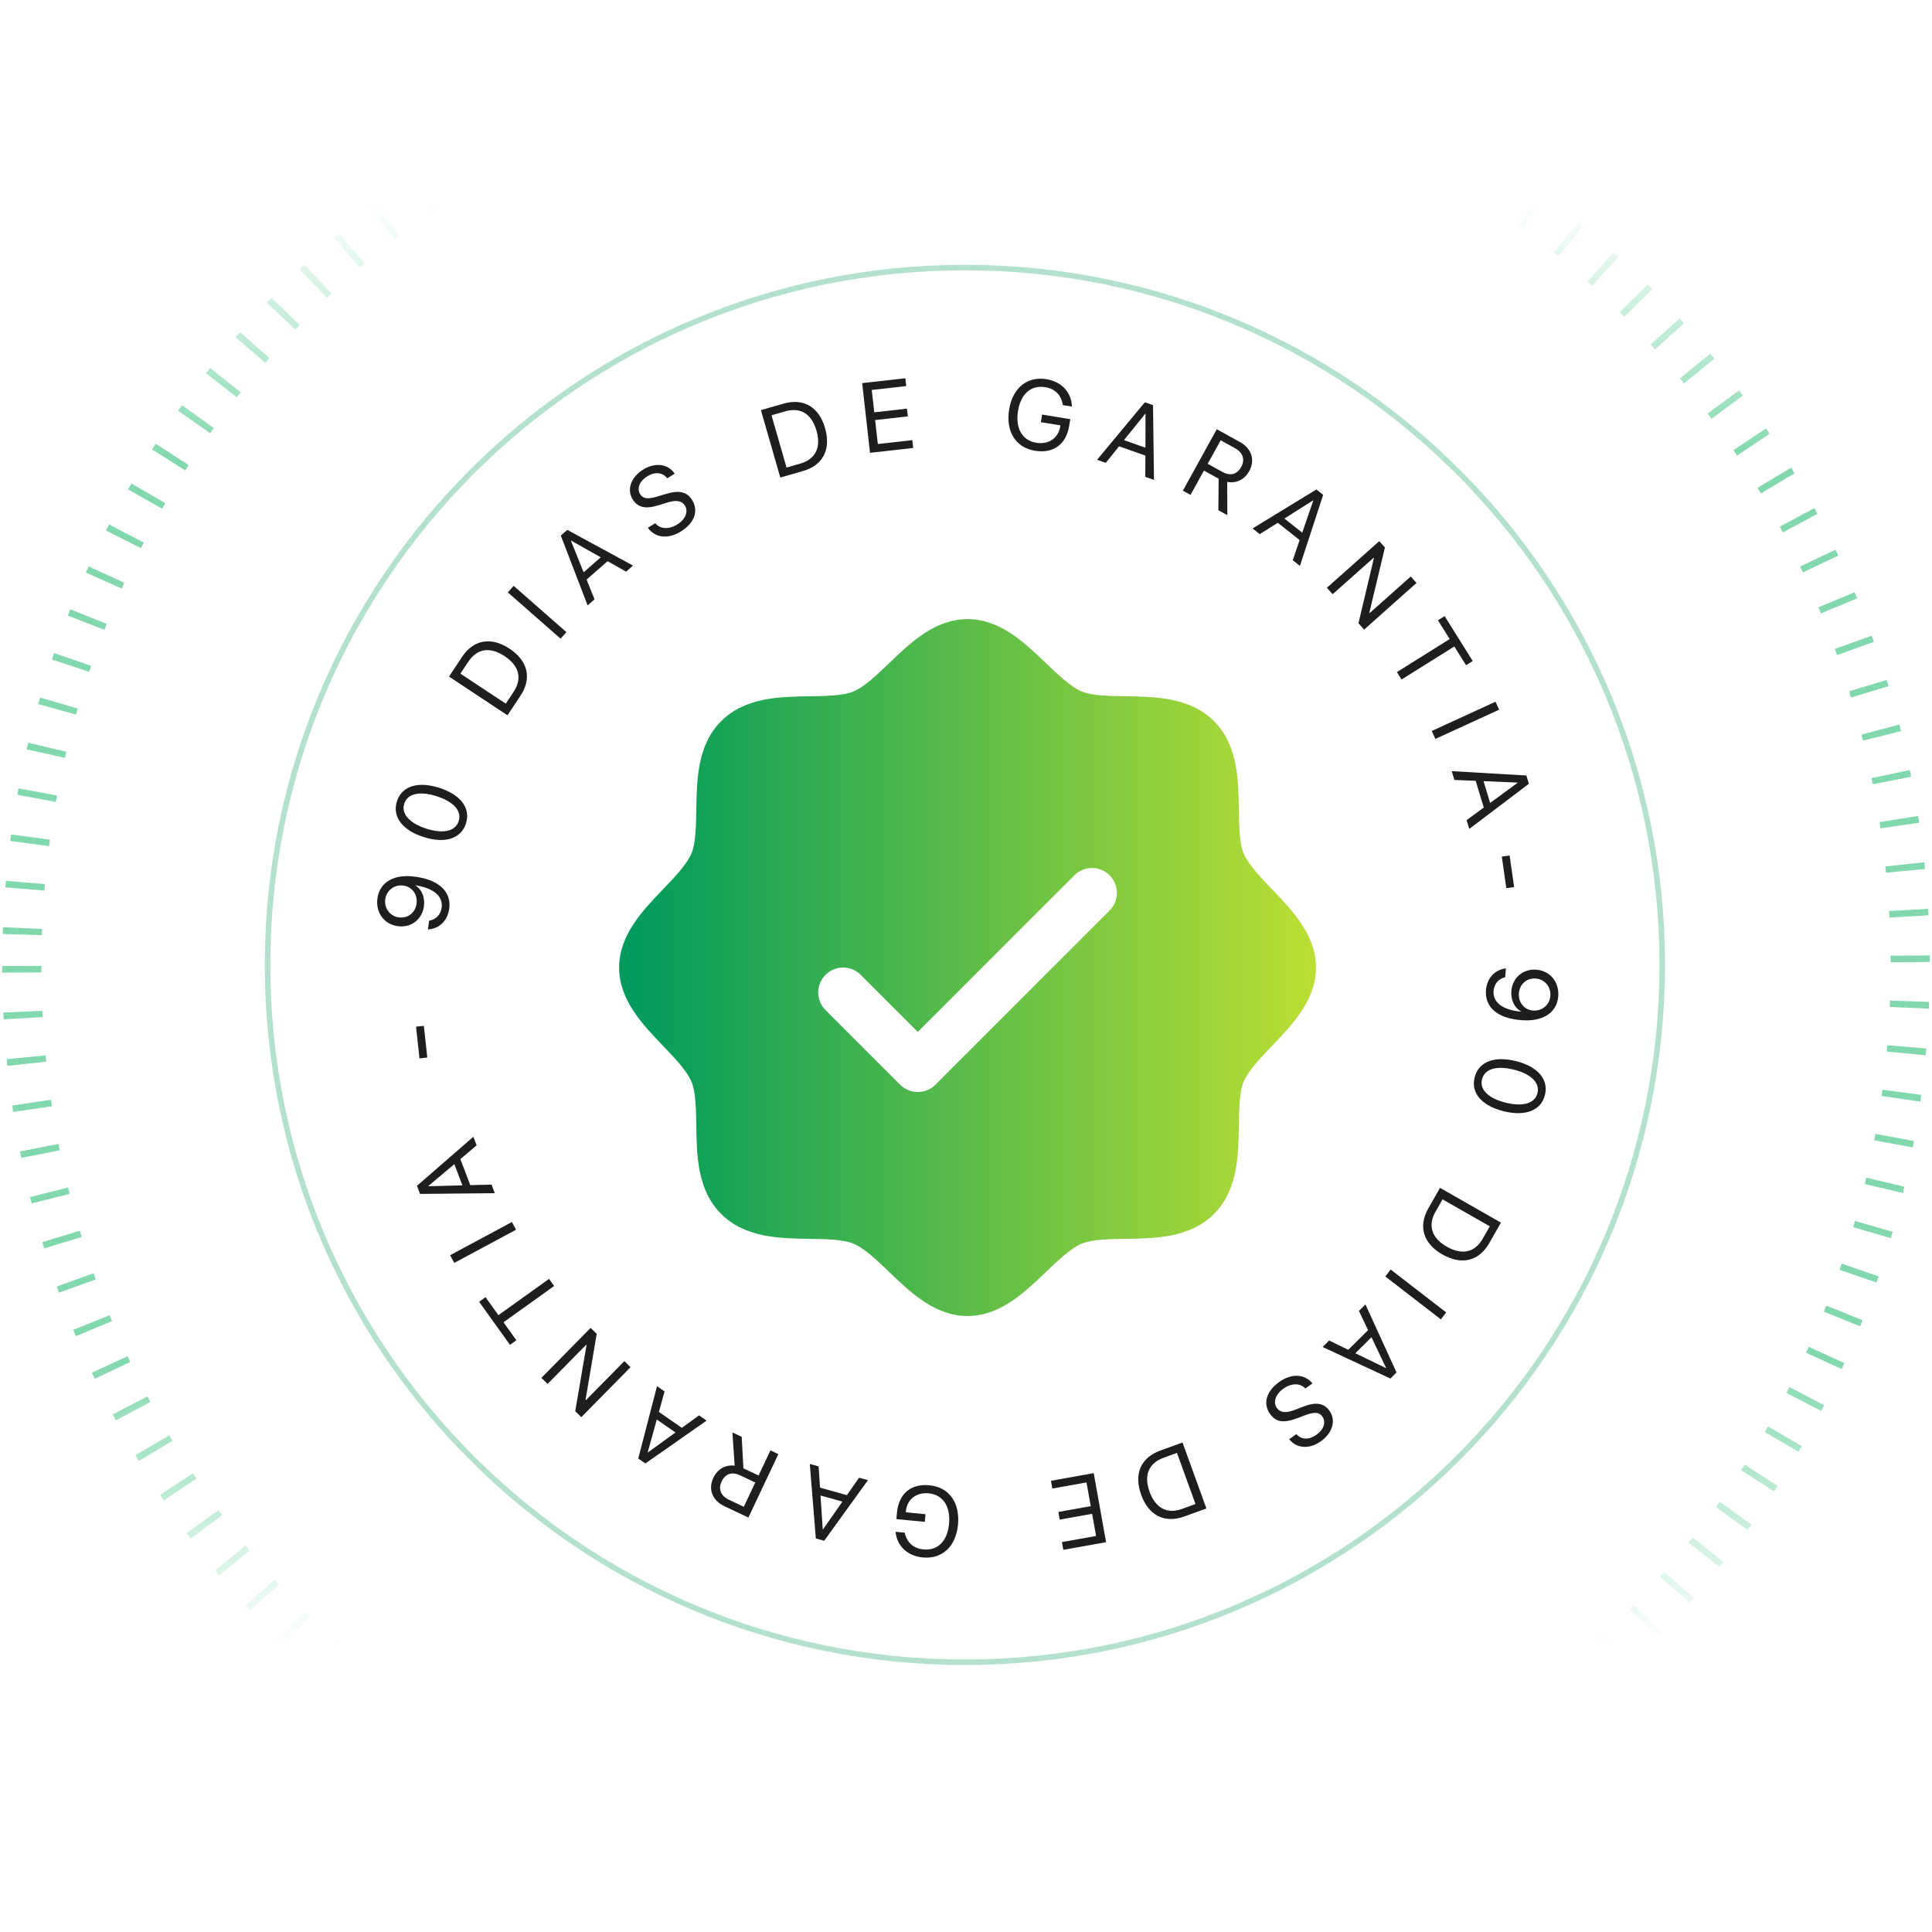 <svg xmlns="http://www.w3.org/2000/svg" width="621" height="621" viewBox="0 0 621 621" fill="none"><path d="M408.86 285.82C405.09 281.88 401.19 277.82 399.72 274.25C398.36 270.98 398.28 265.56 398.2 260.31C398.05 250.55 397.89 239.49 390.2 231.8C382.51 224.11 371.45 223.95 361.69 223.8C356.44 223.72 351.02 223.64 347.75 222.28C344.19 220.81 340.12 216.91 336.18 213.14C329.28 206.51 321.44 199 311 199C300.56 199 292.73 206.51 285.82 213.14C281.88 216.91 277.82 220.81 274.25 222.28C271 223.64 265.56 223.72 260.31 223.8C250.55 223.95 239.49 224.11 231.8 231.8C224.11 239.49 224 250.55 223.8 260.31C223.72 265.56 223.64 270.98 222.28 274.25C220.81 277.81 216.91 281.88 213.14 285.82C206.51 292.72 199 300.56 199 311C199 321.44 206.51 329.27 213.14 336.18C216.91 340.12 220.81 344.18 222.28 347.75C223.64 351.02 223.72 356.44 223.8 361.69C223.95 371.45 224.11 382.51 231.8 390.2C239.49 397.89 250.55 398.05 260.31 398.2C265.56 398.28 270.98 398.36 274.25 399.72C277.81 401.19 281.88 405.09 285.82 408.86C292.72 415.49 300.56 423 311 423C321.44 423 329.27 415.49 336.18 408.86C340.12 405.09 344.18 401.19 347.75 399.72C351.02 398.36 356.44 398.28 361.69 398.2C371.45 398.05 382.51 397.89 390.2 390.2C397.89 382.51 398.05 371.45 398.2 361.69C398.28 356.44 398.36 351.02 399.72 347.75C401.19 344.19 405.09 340.12 408.86 336.18C415.49 329.28 423 321.44 423 311C423 300.56 415.49 292.73 408.86 285.82ZM356.66 292.66L300.66 348.66C299.917 349.404 299.035 349.994 298.064 350.396C297.092 350.799 296.051 351.006 295 351.006C293.949 351.006 292.908 350.799 291.936 350.396C290.965 349.994 290.083 349.404 289.34 348.66L265.34 324.66C264.597 323.917 264.007 323.034 263.605 322.063C263.203 321.092 262.996 320.051 262.996 319C262.996 317.949 263.203 316.908 263.605 315.937C264.007 314.966 264.597 314.083 265.34 313.34C266.841 311.839 268.877 310.996 271 310.996C272.051 310.996 273.092 311.203 274.063 311.605C275.034 312.007 275.917 312.597 276.66 313.34L295 331.69L345.34 281.34C346.083 280.597 346.966 280.007 347.937 279.605C348.908 279.203 349.949 278.996 351 278.996C352.051 278.996 353.092 279.203 354.063 279.605C355.034 280.007 355.917 280.597 356.66 281.34C357.403 282.083 357.993 282.966 358.395 283.937C358.797 284.908 359.004 285.949 359.004 287C359.004 288.051 358.797 289.092 358.395 290.063C357.993 291.034 357.403 291.917 356.66 292.66Z" fill="url(#paint0_linear_3718_6465)"></path><path opacity="0.5" d="M7 310.5C7 478.118 142.882 614 310.5 614C478.118 614 614 478.118 614 310.5C614 142.882 478.118 7 310.5 7C142.882 7 7 142.882 7 310.5Z" stroke="url(#paint1_linear_3718_6465)" stroke-width="12.588" stroke-dasharray="2.1 12.59"></path><path opacity="0.3" d="M310.146 534.293C433.939 534.293 534.293 433.939 534.293 310.146C534.293 186.354 433.939 86 310.146 86C186.354 86 86 186.354 86 310.146C86 433.939 186.354 534.293 310.146 534.293Z" stroke="#009B5C" stroke-width="1.779"></path><path d="M477.633 318.274C477.929 314.442 480.463 311.675 484.036 311.262L483.816 314.113C481.729 314.547 480.249 316.266 480.077 318.494C479.788 322.233 483.017 324.645 488.978 325.184L488.979 325.169C488.98 325.153 488.98 325.153 488.982 325.138C486.827 324.015 485.569 321.442 485.79 318.575C486.122 314.291 489.53 311.358 493.798 311.688C498.238 312.031 501.22 315.631 500.863 320.242C500.602 323.623 498.572 326.161 495.241 327.283C493.454 327.897 491.401 328.099 488.955 327.91C481.384 327.324 477.208 323.773 477.633 318.274ZM488.215 319.249C487.985 322.224 489.932 324.6 492.799 324.822C495.681 325.044 498.113 322.976 498.337 320.078C498.56 317.196 496.492 314.748 493.673 314.53C490.744 314.304 488.442 316.304 488.215 319.249Z" fill="#1E1E1E"></path><path d="M473.991 346.307C475.271 341.199 480.407 339.346 487.318 341.078C494.169 342.796 497.861 346.895 496.588 351.972C495.315 357.049 490.164 358.899 483.298 357.178C476.387 355.445 472.714 351.399 473.991 346.307ZM476.37 346.903C475.515 350.313 478.515 353.063 483.971 354.431C489.351 355.78 493.346 354.752 494.193 351.372C495.041 347.992 491.981 345.163 486.646 343.825C481.19 342.458 477.229 343.478 476.37 346.903Z" fill="#1E1E1E"></path><path d="M482.452 392.989L478.694 399.57C475.378 405.377 469.795 406.741 463.634 403.224C457.461 399.698 455.79 394.21 459.114 388.389L462.872 381.809L482.452 392.989ZM478.859 394.176L463.676 385.506L461.406 389.482C458.872 393.919 460.175 397.938 465.033 400.712C469.931 403.509 474.047 402.602 476.589 398.152L478.859 394.176Z" fill="#1E1E1E"></path><path d="M445.284 410.289L447.004 408.064L464.842 421.854L463.122 424.079L445.284 410.289Z" fill="#1E1E1E"></path><path d="M427.221 430.881L433.375 433.864L439.74 427.545L436.801 421.37L438.897 419.289L448.883 441.146L446.909 443.106L425.125 432.961L427.221 430.881ZM445.519 439.665L440.837 429.825L435.647 434.977L445.452 439.731L445.519 439.665Z" fill="#1E1E1E"></path><path d="M421.864 444.679L419.559 446.318C417.93 444.485 415.113 444.513 412.489 446.378C410.006 448.143 409.13 450.74 410.415 452.549C411.52 454.102 413.281 454.288 416.204 453.169L418.995 452.105C422.998 450.563 425.56 450.985 427.334 453.481C429.507 456.538 428.353 460.579 424.533 463.294C420.878 465.892 416.69 465.61 414.397 462.601L416.689 460.971C418.296 462.8 420.748 462.879 423.143 461.177C425.524 459.484 426.302 457.072 425.025 455.276C424.039 453.888 422.431 453.784 419.473 454.909L417.188 455.767C412.701 457.518 410.119 457.149 408.246 454.513C405.856 451.15 407.011 447.166 411.239 444.161C415.136 441.391 419.339 441.586 421.864 444.679Z" fill="#1E1E1E"></path><path d="M387.776 484.863L380.651 487.445C374.364 489.723 369.226 487.148 366.809 480.479C364.386 473.795 366.666 468.531 372.968 466.247L380.093 463.665L387.776 484.863ZM384.269 483.441L378.311 467.003L374.007 468.563C369.204 470.304 367.595 474.211 369.501 479.47C371.423 484.773 375.147 486.747 379.965 485.001L384.269 483.441Z" fill="#1E1E1E"></path><path d="M338.25 478.456L337.804 475.964L351.555 473.504L355.525 495.699L341.774 498.158L341.329 495.667L352.311 493.702L351.037 486.581L340.624 488.444L340.184 485.983L350.597 484.12L349.232 476.491L338.25 478.456Z" fill="#1E1E1E"></path><path d="M288.323 486.154C288.91 480.088 292.787 476.837 298.775 477.416C305.043 478.022 308.613 482.982 307.923 490.121C307.245 497.135 302.816 501.212 296.533 500.605C291.68 500.135 288.273 496.902 287.864 492.357L290.804 492.641C291.444 495.764 293.625 497.718 296.782 498.023C301.401 498.47 304.507 495.411 305.044 489.858C305.59 484.213 303.098 480.44 298.525 479.998C294.544 479.613 291.557 481.93 291.193 485.693L291.154 486.098L297.484 486.71L297.246 489.167L288.117 488.284L288.323 486.154Z" fill="#1E1E1E"></path><path d="M263.133 471.345L263.58 478.17L272.218 480.581L276.135 474.975L278.98 475.769L264.911 495.251L262.232 494.503L260.288 470.551L263.133 471.345ZM264.537 491.593L270.778 482.661L263.735 480.695L264.447 491.568L264.537 491.593Z" fill="#1E1E1E"></path><path d="M239.081 484.326L242.77 476.512L237.895 474.211C235.281 472.977 233.131 473.689 231.95 476.19C230.796 478.634 231.691 480.837 234.319 482.078L239.081 484.326ZM243.831 474.266L247.64 466.198L250.183 467.399L240.557 487.787L232.913 484.178C228.985 482.324 227.547 478.707 229.282 475.034C230.623 472.194 233.204 470.717 236.141 471.119L235.418 460.427L238.399 461.835L238.956 471.964L243.831 474.266Z" fill="#1E1E1E"></path><path d="M213.609 447.24L211.789 453.833L219.156 458.949L224.698 454.94L227.124 456.625L207.436 470.403L205.151 468.817L211.184 445.556L213.609 447.24ZM208.284 466.826L217.112 460.44L211.106 456.269L208.207 466.773L208.284 466.826Z" fill="#1E1E1E"></path><path d="M200.69 437.505L202.67 439.458L186.844 455.516L184.896 453.597L188.531 432.323L188.431 432.225L176.004 444.833L174.024 442.881L189.85 426.823L191.798 428.742L188.207 449.971L188.307 450.07L200.69 437.505Z" fill="#1E1E1E"></path><path d="M176.475 411.073L178.112 413.359L161.841 425.015L165.98 430.795L163.923 432.269L154.005 418.423L156.063 416.949L160.203 422.729L176.475 411.073Z" fill="#1E1E1E"></path><path d="M164.543 392.791L165.874 395.268L146.012 405.939L144.681 403.462L164.543 392.791Z" fill="#1E1E1E"></path><path d="M153.206 368.147L147.977 372.555L151.159 380.94L157.996 380.769L159.044 383.53L135.015 383.758L134.028 381.158L152.158 365.386L153.206 368.147ZM137.737 381.288L148.63 381.014L146.036 374.178L137.704 381.2L137.737 381.288Z" fill="#1E1E1E"></path><path d="M136.243 329.735L137.347 339.925L134.831 340.198L133.726 330.007L136.243 329.735Z" fill="#1E1E1E"></path><path d="M144.38 292.18C143.834 295.985 141.126 298.58 137.532 298.759L137.939 295.928C140.049 295.631 141.639 294.013 141.956 291.801C142.489 288.089 139.423 285.471 133.511 284.543L133.509 284.559C133.506 284.574 133.506 284.574 133.504 284.59C135.58 285.851 136.668 288.501 136.26 291.347C135.65 295.6 132.057 298.305 127.819 297.697C123.411 297.064 120.671 293.277 121.328 288.699C121.81 285.343 124.001 282.942 127.398 282.041C129.221 281.544 131.283 281.477 133.711 281.826C141.228 282.904 145.163 286.721 144.38 292.18ZM133.885 290.517C134.309 287.562 132.52 285.064 129.675 284.656C126.813 284.245 124.251 286.151 123.838 289.028C123.428 291.889 125.331 294.467 128.13 294.868C131.038 295.286 133.465 293.44 133.885 290.517Z" fill="#1E1E1E"></path><path d="M149.775 264.675C148.168 269.689 142.923 271.208 136.138 269.034C129.412 266.88 125.992 262.551 127.589 257.567C129.186 252.582 134.445 251.068 141.186 253.227C147.971 255.401 151.377 259.675 149.775 264.675ZM147.439 263.926C148.511 260.578 145.695 257.641 140.338 255.925C135.056 254.233 131.003 255.002 129.94 258.32C128.877 261.638 131.748 264.658 136.986 266.336C142.343 268.053 146.361 267.289 147.439 263.926Z" fill="#1E1E1E"></path><path d="M144.326 217.471L148.51 211.153C152.203 205.578 157.864 204.585 163.778 208.503C169.705 212.428 171.009 218.015 167.308 223.603L163.123 229.921L144.326 217.471ZM147.989 216.524L162.566 226.179L165.094 222.362C167.915 218.102 166.88 214.006 162.217 210.917C157.514 207.802 153.347 208.434 150.517 212.707L147.989 216.524Z" fill="#1E1E1E"></path><path d="M182.047 203.174L180.193 205.288L163.242 190.421L165.096 188.307L182.047 203.174Z" fill="#1E1E1E"></path><path d="M201.248 183.741L195.29 180.383L188.547 186.297L191.099 192.643L188.879 194.59L180.262 172.158L182.352 170.324L203.469 181.794L201.248 183.741ZM183.528 173.844L187.594 183.954L193.091 179.132L183.599 173.782L183.528 173.844Z" fill="#1E1E1E"></path><path d="M208.233 169.648L210.641 168.165C212.146 170.101 214.959 170.259 217.699 168.571C220.294 166.973 221.339 164.44 220.176 162.55C219.176 160.927 217.431 160.626 214.44 161.55L211.585 162.427C207.489 163.702 204.961 163.112 203.355 160.504C201.388 157.311 202.806 153.355 206.797 150.897C210.616 148.546 214.776 149.104 216.865 152.258L214.47 153.733C212.987 151.801 210.546 151.562 208.045 153.102C205.557 154.634 204.622 156.99 205.777 158.866C206.67 160.316 208.267 160.525 211.293 159.598L213.629 158.893C218.222 157.441 220.774 157.98 222.47 160.734C224.633 164.246 223.218 168.146 218.8 170.866C214.729 173.373 210.549 172.901 208.233 169.648Z" fill="#1E1E1E"></path><path d="M244.583 131.827L251.867 129.734C258.294 127.887 263.246 130.805 265.205 137.623C267.168 144.456 264.536 149.553 258.093 151.404L250.81 153.497L244.583 131.827ZM247.985 133.483L252.814 150.287L257.214 149.023C262.125 147.612 263.995 143.823 262.45 138.447C260.892 133.026 257.311 130.803 252.385 132.219L247.985 133.483Z" fill="#1E1E1E"></path><path d="M293.244 141.473L293.527 143.989L279.645 145.547L277.13 123.141L291.011 121.582L291.294 124.098L280.207 125.342L281.014 132.532L291.526 131.352L291.805 133.836L281.293 135.016L282.158 142.718L293.244 141.473Z" fill="#1E1E1E"></path><path d="M343.67 136.845C342.689 142.86 338.608 145.851 332.671 144.883C326.456 143.869 323.217 138.686 324.371 131.608C325.506 124.653 330.191 120.873 336.421 121.89C341.232 122.674 344.422 126.124 344.533 130.685L341.618 130.21C341.183 127.052 339.134 124.96 336.003 124.45C331.423 123.703 328.125 126.552 327.227 132.058C326.314 137.656 328.554 141.583 333.088 142.323C337.036 142.967 340.168 140.849 340.776 137.118L340.842 136.717L334.565 135.693L334.963 133.256L344.015 134.733L343.67 136.845Z" fill="#1E1E1E"></path><path d="M368.141 153.277L368.158 146.438L359.704 143.445L355.415 148.773L352.631 147.787L367.99 129.306L370.612 130.234L370.925 154.263L368.141 153.277ZM368.115 132.98L361.282 141.468L368.175 143.908L368.203 133.012L368.115 132.98Z" fill="#1E1E1E"></path><path d="M392.356 141.519L388.182 149.085L392.902 151.689C395.433 153.085 397.624 152.51 398.96 150.088C400.266 147.721 399.511 145.467 396.966 144.063L392.356 141.519ZM386.982 151.261L382.673 159.073L380.21 157.714L391.1 137.972L398.502 142.055C402.306 144.153 403.513 147.852 401.55 151.41C400.033 154.16 397.365 155.471 394.458 154.885L394.507 165.601L391.62 164.009L391.702 153.864L386.982 151.261Z" fill="#1E1E1E"></path><path d="M415.521 180.065L417.746 173.598L410.711 168.035L404.931 171.692L402.615 169.86L423.119 157.329L425.301 159.054L417.837 181.896L415.521 180.065ZM422.051 160.847L412.843 166.673L418.579 171.209L422.124 160.905L422.051 160.847Z" fill="#1E1E1E"></path><path d="M428.346 191.003L426.497 188.925L443.339 173.936L445.157 175.978L440.139 196.968L440.233 197.073L453.457 185.304L455.306 187.382L438.464 202.371L436.646 200.329L441.617 179.38L441.524 179.275L428.346 191.003Z" fill="#1E1E1E"></path><path d="M450.495 218.412L449.003 216.028L465.969 205.407L462.196 199.381L464.342 198.038L473.379 212.474L471.233 213.817L467.461 207.791L450.495 218.412Z" fill="#1E1E1E"></path><path d="M461.374 237.51L460.202 234.953L480.697 225.555L481.869 228.111L461.374 237.51Z" fill="#1E1E1E"></path><path d="M471.41 263.61L476.926 259.566L474.319 250.985L467.486 250.693L466.628 247.867L490.617 249.267L491.426 251.928L472.269 266.435L471.41 263.61ZM487.734 251.547L476.847 251.082L478.973 258.079L487.761 251.637L487.734 251.547Z" fill="#1E1E1E"></path><path d="M484.175 285.483L482.719 275.337L485.225 274.978L486.681 285.124L484.175 285.483Z" fill="#1E1E1E"></path><defs><linearGradient id="paint0_linear_3718_6465" x1="423" y1="290.636" x2="203.48" y2="290.636" gradientUnits="userSpaceOnUse"><stop stop-color="#BBDF32"></stop><stop offset="1" stop-color="#009B5C"></stop></linearGradient><linearGradient id="paint1_linear_3718_6465" x1="310.5" y1="528.945" x2="310.5" y2="59.832" gradientUnits="userSpaceOnUse"><stop stop-color="#02B15A" stop-opacity="0"></stop><stop offset="0.197" stop-color="#02B15A"></stop><stop offset="0.812" stop-color="#02B15A"></stop><stop offset="0.987" stop-color="#02B15A" stop-opacity="0"></stop></linearGradient></defs></svg>